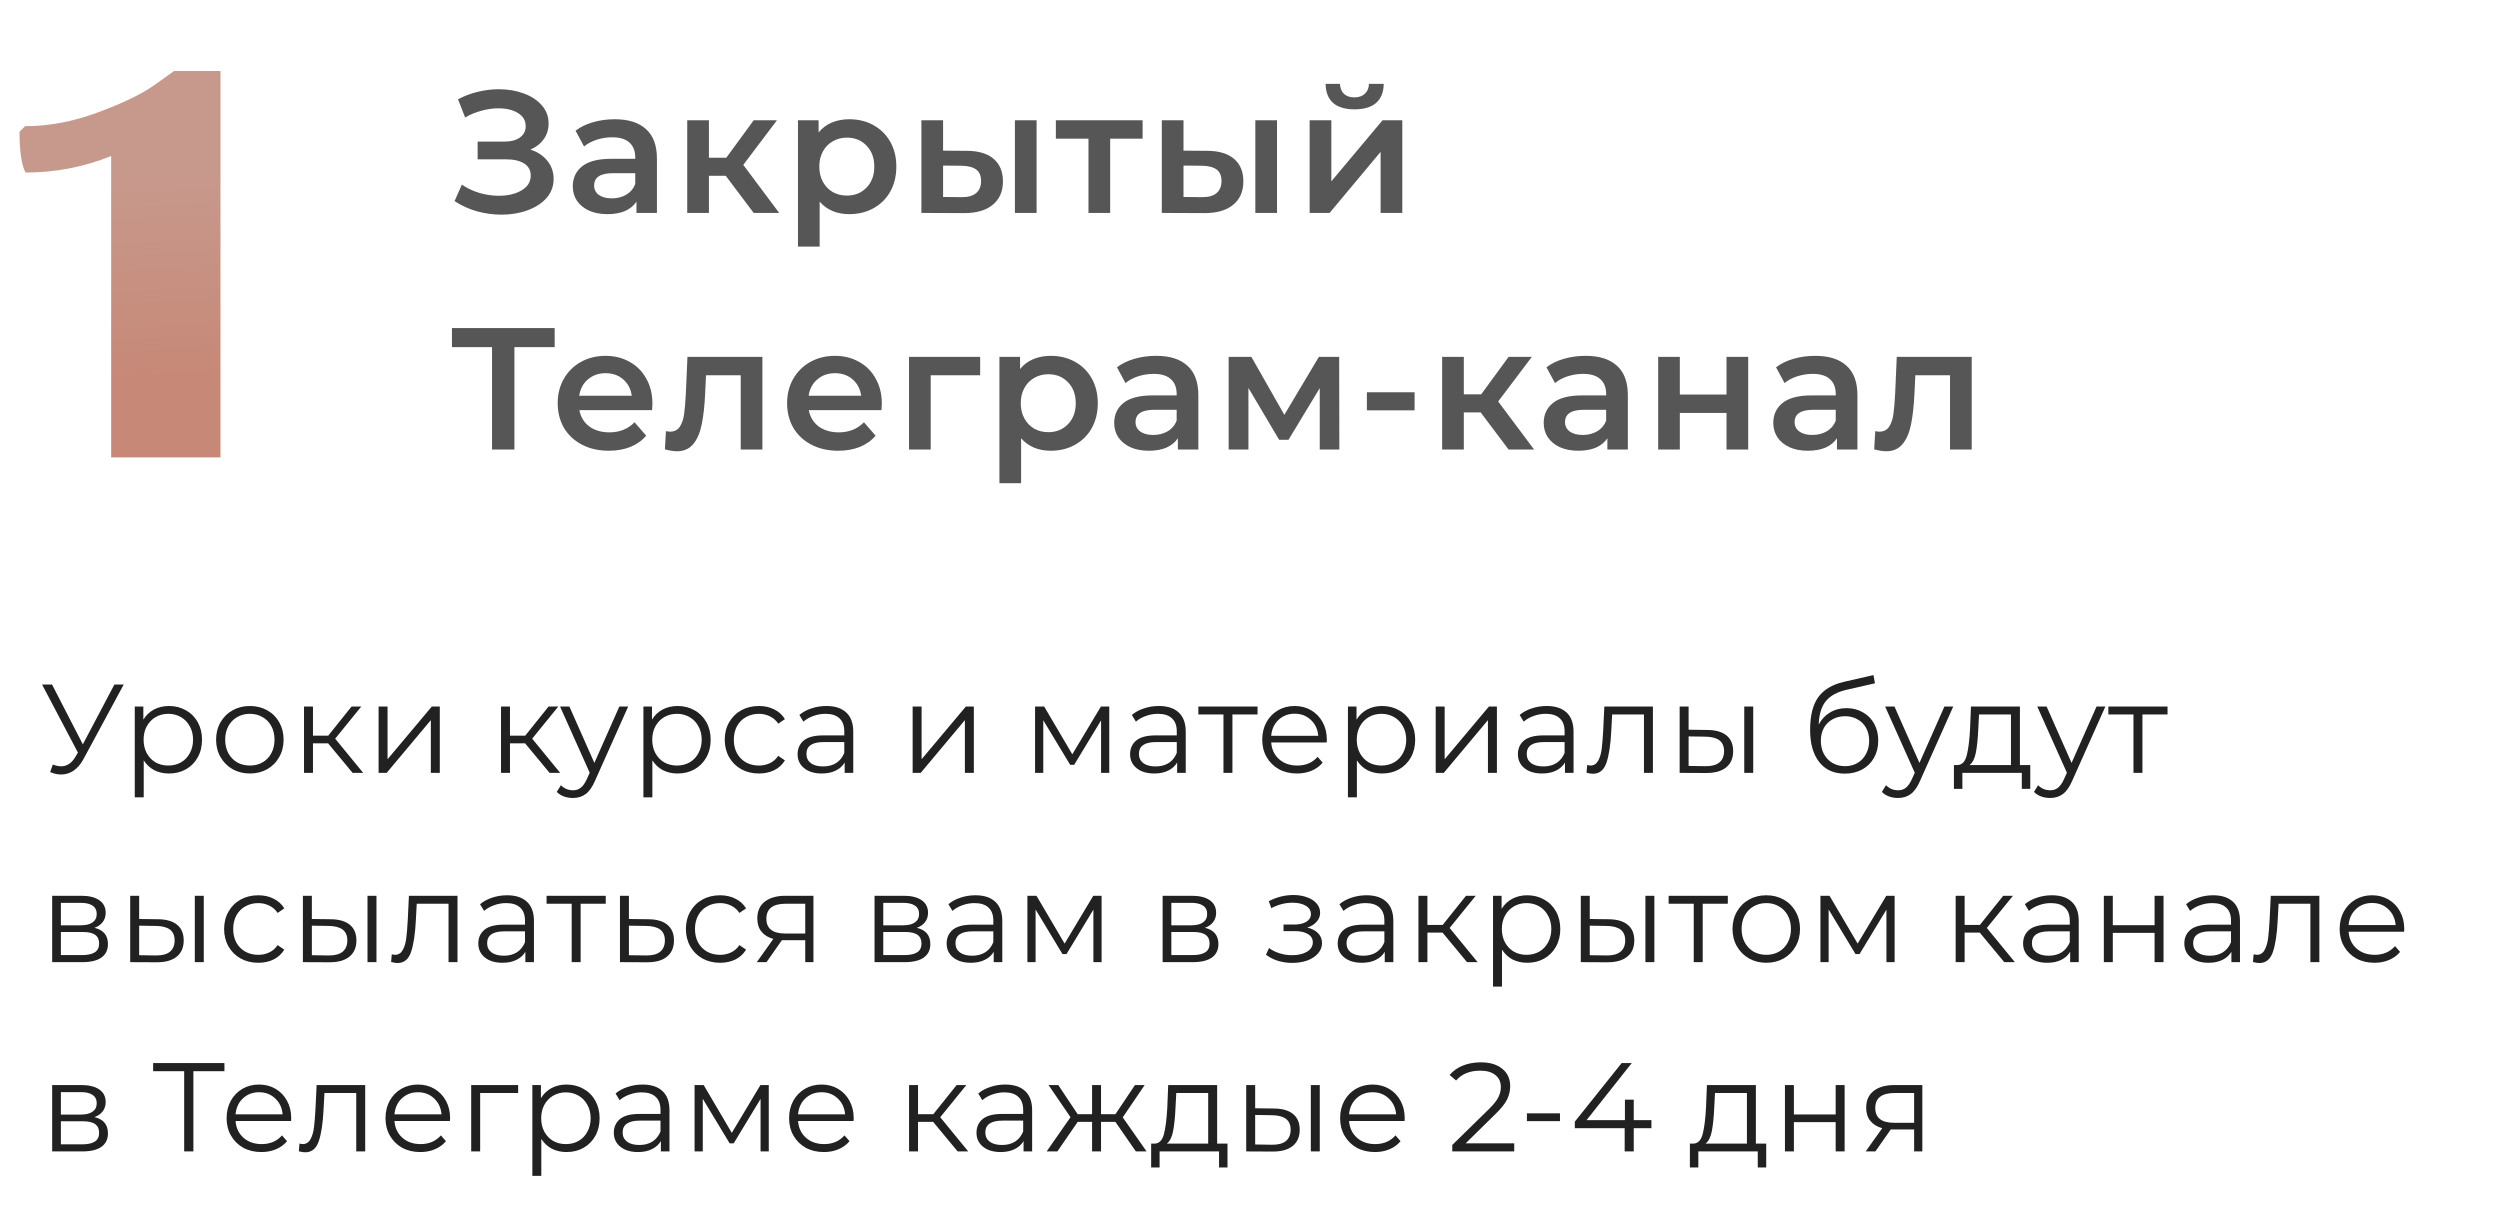 <?xml version="1.0" encoding="UTF-8"?> <svg xmlns="http://www.w3.org/2000/svg" width="317" height="153" viewBox="0 0 317 153" fill="none"> <path d="M14.096 58V19.78C10.643 21.18 7.026 21.88 3.246 21.88C2.733 20.947 2.476 19.22 2.476 16.7L3.176 16C6.209 16 9.289 15.417 12.416 14.25C15.589 13.083 17.993 11.917 19.626 10.75L22.076 9H27.956V58H14.096Z" fill="url(#paint0_linear)"></path> <path d="M15.688 86.8L10.6 96.224C10.237 96.896 9.811 97.397 9.32 97.728C8.84 98.048 8.312 98.208 7.736 98.208C7.309 98.208 6.851 98.107 6.36 97.904L6.696 96.944C7.08 97.093 7.432 97.168 7.752 97.168C8.488 97.168 9.091 96.768 9.56 95.968L9.88 95.424L5.336 86.8H6.6L10.504 94.384L14.504 86.8H15.688ZM21.424 89.52C22.214 89.52 22.928 89.701 23.569 90.064C24.209 90.416 24.71 90.917 25.073 91.568C25.435 92.219 25.616 92.96 25.616 93.792C25.616 94.635 25.435 95.381 25.073 96.032C24.71 96.683 24.209 97.189 23.569 97.552C22.939 97.904 22.224 98.08 21.424 98.08C20.742 98.08 20.123 97.941 19.569 97.664C19.024 97.376 18.576 96.96 18.224 96.416V101.104H17.088V89.584H18.177V91.248C18.518 90.693 18.966 90.267 19.52 89.968C20.086 89.669 20.721 89.52 21.424 89.52ZM21.345 97.072C21.931 97.072 22.465 96.939 22.945 96.672C23.424 96.395 23.798 96.005 24.064 95.504C24.342 95.003 24.48 94.432 24.48 93.792C24.48 93.152 24.342 92.587 24.064 92.096C23.798 91.595 23.424 91.205 22.945 90.928C22.465 90.651 21.931 90.512 21.345 90.512C20.747 90.512 20.209 90.651 19.729 90.928C19.259 91.205 18.886 91.595 18.608 92.096C18.342 92.587 18.209 93.152 18.209 93.792C18.209 94.432 18.342 95.003 18.608 95.504C18.886 96.005 19.259 96.395 19.729 96.672C20.209 96.939 20.747 97.072 21.345 97.072ZM31.689 98.08C30.879 98.08 30.148 97.899 29.497 97.536C28.847 97.163 28.335 96.651 27.961 96C27.588 95.349 27.401 94.613 27.401 93.792C27.401 92.971 27.588 92.235 27.961 91.584C28.335 90.933 28.847 90.427 29.497 90.064C30.148 89.701 30.879 89.52 31.689 89.52C32.5 89.52 33.231 89.701 33.881 90.064C34.532 90.427 35.039 90.933 35.401 91.584C35.775 92.235 35.961 92.971 35.961 93.792C35.961 94.613 35.775 95.349 35.401 96C35.039 96.651 34.532 97.163 33.881 97.536C33.231 97.899 32.5 98.08 31.689 98.08ZM31.689 97.072C32.287 97.072 32.82 96.939 33.289 96.672C33.769 96.395 34.143 96.005 34.409 95.504C34.676 95.003 34.809 94.432 34.809 93.792C34.809 93.152 34.676 92.581 34.409 92.08C34.143 91.579 33.769 91.195 33.289 90.928C32.82 90.651 32.287 90.512 31.689 90.512C31.092 90.512 30.553 90.651 30.073 90.928C29.604 91.195 29.231 91.579 28.953 92.08C28.687 92.581 28.553 93.152 28.553 93.792C28.553 94.432 28.687 95.003 28.953 95.504C29.231 96.005 29.604 96.395 30.073 96.672C30.553 96.939 31.092 97.072 31.689 97.072ZM41.605 94.256H39.685V98H38.549V89.584H39.685V93.28H41.621L44.581 89.584H45.813L42.501 93.664L46.053 98H44.709L41.605 94.256ZM48.006 89.584H49.142V96.272L54.758 89.584H55.766V98H54.63V91.312L49.03 98H48.006V89.584ZM66.585 94.256H64.665V98H63.529V89.584H64.665V93.28H66.601L69.561 89.584H70.793L67.481 93.664L71.033 98H69.689L66.585 94.256ZM79.654 89.584L75.446 99.008C75.104 99.797 74.71 100.357 74.262 100.688C73.814 101.019 73.275 101.184 72.646 101.184C72.24 101.184 71.862 101.12 71.51 100.992C71.158 100.864 70.854 100.672 70.598 100.416L71.126 99.568C71.552 99.995 72.064 100.208 72.662 100.208C73.046 100.208 73.371 100.101 73.638 99.888C73.915 99.675 74.171 99.312 74.406 98.8L74.774 97.984L71.014 89.584H72.198L75.366 96.736L78.534 89.584H79.654ZM85.919 89.52C86.709 89.52 87.424 89.701 88.064 90.064C88.704 90.416 89.205 90.917 89.567 91.568C89.93 92.219 90.112 92.96 90.112 93.792C90.112 94.635 89.93 95.381 89.567 96.032C89.205 96.683 88.704 97.189 88.064 97.552C87.434 97.904 86.719 98.08 85.919 98.08C85.237 98.08 84.618 97.941 84.064 97.664C83.519 97.376 83.072 96.96 82.719 96.416V101.104H81.584V89.584H82.671V91.248C83.013 90.693 83.461 90.267 84.016 89.968C84.581 89.669 85.216 89.52 85.919 89.52ZM85.84 97.072C86.426 97.072 86.96 96.939 87.439 96.672C87.919 96.395 88.293 96.005 88.559 95.504C88.837 95.003 88.975 94.432 88.975 93.792C88.975 93.152 88.837 92.587 88.559 92.096C88.293 91.595 87.919 91.205 87.439 90.928C86.96 90.651 86.426 90.512 85.84 90.512C85.242 90.512 84.704 90.651 84.224 90.928C83.754 91.205 83.381 91.595 83.103 92.096C82.837 92.587 82.704 93.152 82.704 93.792C82.704 94.432 82.837 95.003 83.103 95.504C83.381 96.005 83.754 96.395 84.224 96.672C84.704 96.939 85.242 97.072 85.84 97.072ZM96.232 98.08C95.4 98.08 94.654 97.899 93.992 97.536C93.342 97.173 92.83 96.667 92.456 96.016C92.083 95.355 91.896 94.613 91.896 93.792C91.896 92.971 92.083 92.235 92.456 91.584C92.83 90.933 93.342 90.427 93.992 90.064C94.654 89.701 95.4 89.52 96.232 89.52C96.958 89.52 97.603 89.664 98.168 89.952C98.744 90.229 99.198 90.64 99.528 91.184L98.68 91.76C98.403 91.344 98.051 91.035 97.624 90.832C97.198 90.619 96.734 90.512 96.232 90.512C95.624 90.512 95.075 90.651 94.584 90.928C94.104 91.195 93.726 91.579 93.448 92.08C93.182 92.581 93.048 93.152 93.048 93.792C93.048 94.443 93.182 95.019 93.448 95.52C93.726 96.011 94.104 96.395 94.584 96.672C95.075 96.939 95.624 97.072 96.232 97.072C96.734 97.072 97.198 96.971 97.624 96.768C98.051 96.565 98.403 96.256 98.68 95.84L99.528 96.416C99.198 96.96 98.744 97.376 98.168 97.664C97.592 97.941 96.947 98.08 96.232 98.08ZM104.784 89.52C105.883 89.52 106.725 89.797 107.312 90.352C107.899 90.896 108.192 91.707 108.192 92.784V98H107.104V96.688C106.848 97.125 106.469 97.467 105.968 97.712C105.477 97.957 104.891 98.08 104.208 98.08C103.269 98.08 102.523 97.856 101.968 97.408C101.413 96.96 101.136 96.368 101.136 95.632C101.136 94.917 101.392 94.341 101.904 93.904C102.427 93.467 103.253 93.248 104.384 93.248H107.056V92.736C107.056 92.011 106.853 91.461 106.448 91.088C106.043 90.704 105.451 90.512 104.672 90.512C104.139 90.512 103.627 90.603 103.136 90.784C102.645 90.955 102.224 91.195 101.872 91.504L101.36 90.656C101.787 90.293 102.299 90.016 102.896 89.824C103.493 89.621 104.123 89.52 104.784 89.52ZM104.384 97.184C105.024 97.184 105.573 97.04 106.032 96.752C106.491 96.453 106.832 96.027 107.056 95.472V94.096H104.416C102.976 94.096 102.256 94.597 102.256 95.6C102.256 96.091 102.443 96.48 102.816 96.768C103.189 97.045 103.712 97.184 104.384 97.184ZM115.723 89.584H116.859V96.272L122.475 89.584H123.483V98H122.347V91.312L116.747 98H115.723V89.584ZM140.655 89.584V98H139.615V91.344L136.207 96.976H135.695L132.287 91.328V98H131.247V89.584H132.399L135.967 95.648L139.599 89.584H140.655ZM146.943 89.52C148.042 89.52 148.885 89.797 149.471 90.352C150.058 90.896 150.351 91.707 150.351 92.784V98H149.263V96.688C149.007 97.125 148.629 97.467 148.127 97.712C147.637 97.957 147.05 98.08 146.367 98.08C145.429 98.08 144.682 97.856 144.127 97.408C143.573 96.96 143.295 96.368 143.295 95.632C143.295 94.917 143.551 94.341 144.063 93.904C144.586 93.467 145.413 93.248 146.543 93.248H149.215V92.736C149.215 92.011 149.013 91.461 148.607 91.088C148.202 90.704 147.61 90.512 146.831 90.512C146.298 90.512 145.786 90.603 145.295 90.784C144.805 90.955 144.383 91.195 144.031 91.504L143.519 90.656C143.946 90.293 144.458 90.016 145.055 89.824C145.653 89.621 146.282 89.52 146.943 89.52ZM146.543 97.184C147.183 97.184 147.733 97.04 148.191 96.752C148.65 96.453 148.991 96.027 149.215 95.472V94.096H146.575C145.135 94.096 144.415 94.597 144.415 95.6C144.415 96.091 144.602 96.48 144.975 96.768C145.349 97.045 145.871 97.184 146.543 97.184ZM159.455 90.592H156.271V98H155.135V90.592H151.951V89.584H159.455V90.592ZM168.227 94.144H161.187C161.251 95.019 161.587 95.728 162.195 96.272C162.803 96.805 163.571 97.072 164.499 97.072C165.022 97.072 165.502 96.981 165.939 96.8C166.377 96.608 166.755 96.331 167.075 95.968L167.715 96.704C167.342 97.152 166.873 97.493 166.307 97.728C165.753 97.963 165.139 98.08 164.467 98.08C163.603 98.08 162.835 97.899 162.163 97.536C161.502 97.163 160.985 96.651 160.611 96C160.238 95.349 160.051 94.613 160.051 93.792C160.051 92.971 160.227 92.235 160.579 91.584C160.942 90.933 161.433 90.427 162.051 90.064C162.681 89.701 163.385 89.52 164.163 89.52C164.942 89.52 165.641 89.701 166.259 90.064C166.878 90.427 167.363 90.933 167.715 91.584C168.067 92.224 168.243 92.96 168.243 93.792L168.227 94.144ZM164.163 90.496C163.353 90.496 162.67 90.757 162.115 91.28C161.571 91.792 161.262 92.464 161.187 93.296H167.155C167.081 92.464 166.766 91.792 166.211 91.28C165.667 90.757 164.985 90.496 164.163 90.496ZM175.254 89.52C176.043 89.52 176.758 89.701 177.398 90.064C178.038 90.416 178.539 90.917 178.902 91.568C179.265 92.219 179.446 92.96 179.446 93.792C179.446 94.635 179.265 95.381 178.902 96.032C178.539 96.683 178.038 97.189 177.398 97.552C176.769 97.904 176.054 98.08 175.254 98.08C174.571 98.08 173.953 97.941 173.398 97.664C172.854 97.376 172.406 96.96 172.054 96.416V101.104H170.918V89.584H172.006V91.248C172.347 90.693 172.795 90.267 173.35 89.968C173.915 89.669 174.55 89.52 175.254 89.52ZM175.174 97.072C175.761 97.072 176.294 96.939 176.774 96.672C177.254 96.395 177.627 96.005 177.894 95.504C178.171 95.003 178.31 94.432 178.31 93.792C178.31 93.152 178.171 92.587 177.894 92.096C177.627 91.595 177.254 91.205 176.774 90.928C176.294 90.651 175.761 90.512 175.174 90.512C174.577 90.512 174.038 90.651 173.558 90.928C173.089 91.205 172.715 91.595 172.438 92.096C172.171 92.587 172.038 93.152 172.038 93.792C172.038 94.432 172.171 95.003 172.438 95.504C172.715 96.005 173.089 96.395 173.558 96.672C174.038 96.939 174.577 97.072 175.174 97.072ZM182.047 89.584H183.183V96.272L188.799 89.584H189.807V98H188.671V91.312L183.071 98H182.047V89.584ZM196.118 89.52C197.217 89.52 198.06 89.797 198.646 90.352C199.233 90.896 199.526 91.707 199.526 92.784V98H198.438V96.688C198.182 97.125 197.804 97.467 197.302 97.712C196.812 97.957 196.225 98.08 195.542 98.08C194.604 98.08 193.857 97.856 193.302 97.408C192.748 96.96 192.47 96.368 192.47 95.632C192.47 94.917 192.726 94.341 193.238 93.904C193.761 93.467 194.588 93.248 195.718 93.248H198.39V92.736C198.39 92.011 198.188 91.461 197.782 91.088C197.377 90.704 196.785 90.512 196.006 90.512C195.473 90.512 194.961 90.603 194.47 90.784C193.98 90.955 193.558 91.195 193.206 91.504L192.694 90.656C193.121 90.293 193.633 90.016 194.23 89.824C194.828 89.621 195.457 89.52 196.118 89.52ZM195.718 97.184C196.358 97.184 196.908 97.04 197.366 96.752C197.825 96.453 198.166 96.027 198.39 95.472V94.096H195.75C194.31 94.096 193.59 94.597 193.59 95.6C193.59 96.091 193.777 96.48 194.15 96.768C194.524 97.045 195.046 97.184 195.718 97.184ZM209.59 89.584V98H208.454V90.592H204.422L204.31 92.672C204.225 94.421 204.022 95.765 203.702 96.704C203.382 97.643 202.812 98.112 201.99 98.112C201.766 98.112 201.494 98.069 201.174 97.984L201.254 97.008C201.446 97.051 201.58 97.072 201.654 97.072C202.092 97.072 202.422 96.869 202.646 96.464C202.87 96.059 203.02 95.557 203.094 94.96C203.169 94.363 203.233 93.573 203.286 92.592L203.43 89.584H209.59ZM216.516 92.56C217.572 92.571 218.377 92.805 218.932 93.264C219.486 93.723 219.764 94.384 219.764 95.248C219.764 96.144 219.465 96.832 218.868 97.312C218.27 97.792 217.417 98.027 216.308 98.016L212.98 98V89.584H214.116V92.528L216.516 92.56ZM221.172 89.584H222.308V98H221.172V89.584ZM216.244 97.152C217.022 97.163 217.609 97.008 218.004 96.688C218.409 96.357 218.612 95.877 218.612 95.248C218.612 94.629 218.414 94.171 218.02 93.872C217.625 93.573 217.033 93.419 216.244 93.408L214.116 93.376V97.12L216.244 97.152ZM234.13 89.792C234.908 89.792 235.602 89.968 236.21 90.32C236.828 90.661 237.308 91.147 237.65 91.776C237.991 92.395 238.162 93.104 238.162 93.904C238.162 94.725 237.98 95.456 237.618 96.096C237.266 96.725 236.77 97.216 236.13 97.568C235.49 97.92 234.754 98.096 233.922 98.096C232.524 98.096 231.442 97.605 230.674 96.624C229.906 95.643 229.522 94.288 229.522 92.56C229.522 90.757 229.863 89.376 230.546 88.416C231.239 87.456 232.316 86.805 233.778 86.464L237.554 85.6L237.746 86.64L234.194 87.456C232.988 87.723 232.103 88.197 231.538 88.88C230.972 89.552 230.663 90.549 230.61 91.872C230.951 91.221 231.426 90.715 232.034 90.352C232.642 89.979 233.34 89.792 234.13 89.792ZM233.954 97.152C234.54 97.152 235.063 97.019 235.522 96.752C235.991 96.475 236.354 96.091 236.61 95.6C236.876 95.109 237.01 94.555 237.01 93.936C237.01 93.317 236.882 92.773 236.626 92.304C236.37 91.835 236.007 91.472 235.538 91.216C235.079 90.949 234.551 90.816 233.954 90.816C233.356 90.816 232.823 90.949 232.354 91.216C231.895 91.472 231.532 91.835 231.266 92.304C231.01 92.773 230.882 93.317 230.882 93.936C230.882 94.555 231.01 95.109 231.266 95.6C231.532 96.091 231.9 96.475 232.37 96.752C232.839 97.019 233.367 97.152 233.954 97.152ZM247.674 89.584L243.466 99.008C243.125 99.797 242.73 100.357 242.282 100.688C241.834 101.019 241.296 101.184 240.666 101.184C240.261 101.184 239.882 101.12 239.53 100.992C239.178 100.864 238.874 100.672 238.618 100.416L239.146 99.568C239.573 99.995 240.085 100.208 240.682 100.208C241.066 100.208 241.392 100.101 241.658 99.888C241.936 99.675 242.192 99.312 242.426 98.8L242.794 97.984L239.034 89.584H240.218L243.386 96.736L246.554 89.584H247.674ZM257.437 97.008V100.032H256.365V98H248.829V100.032H247.757V97.008H248.237C248.802 96.976 249.186 96.56 249.389 95.76C249.592 94.96 249.73 93.84 249.805 92.4L249.917 89.584H256.125V97.008H257.437ZM250.845 92.464C250.792 93.659 250.69 94.645 250.541 95.424C250.392 96.192 250.125 96.72 249.741 97.008H254.989V90.592H250.941L250.845 92.464ZM266.963 89.584L262.755 99.008C262.414 99.797 262.019 100.357 261.571 100.688C261.123 101.019 260.584 101.184 259.955 101.184C259.55 101.184 259.171 101.12 258.819 100.992C258.467 100.864 258.163 100.672 257.907 100.416L258.435 99.568C258.862 99.995 259.374 100.208 259.971 100.208C260.355 100.208 260.68 100.101 260.947 99.888C261.224 99.675 261.48 99.312 261.715 98.8L262.083 97.984L258.323 89.584H259.507L262.675 96.736L265.843 89.584H266.963ZM274.844 90.592H271.66V98H270.524V90.592H267.34V89.584H274.844V90.592ZM11.976 117.648C13.117 117.915 13.688 118.603 13.688 119.712C13.688 120.448 13.416 121.013 12.872 121.408C12.328 121.803 11.517 122 10.44 122H6.616V113.584H10.328C11.288 113.584 12.04 113.771 12.584 114.144C13.128 114.517 13.4 115.051 13.4 115.744C13.4 116.203 13.272 116.597 13.016 116.928C12.771 117.248 12.424 117.488 11.976 117.648ZM7.72 117.328H10.248C10.899 117.328 11.395 117.205 11.736 116.96C12.088 116.715 12.264 116.357 12.264 115.888C12.264 115.419 12.088 115.067 11.736 114.832C11.395 114.597 10.899 114.48 10.248 114.48H7.72V117.328ZM10.392 121.104C11.117 121.104 11.661 120.987 12.024 120.752C12.387 120.517 12.568 120.149 12.568 119.648C12.568 119.147 12.403 118.779 12.072 118.544C11.741 118.299 11.219 118.176 10.504 118.176H7.72V121.104H10.392ZM20.046 116.56C21.102 116.571 21.908 116.805 22.462 117.264C23.017 117.723 23.294 118.384 23.294 119.248C23.294 120.144 22.996 120.832 22.398 121.312C21.801 121.792 20.948 122.027 19.838 122.016L16.51 122V113.584H17.646V116.528L20.046 116.56ZM24.702 113.584H25.838V122H24.702V113.584ZM19.774 121.152C20.553 121.163 21.14 121.008 21.534 120.688C21.94 120.357 22.142 119.877 22.142 119.248C22.142 118.629 21.945 118.171 21.55 117.872C21.156 117.573 20.564 117.419 19.774 117.408L17.646 117.376V121.12L19.774 121.152ZM32.753 122.08C31.921 122.08 31.174 121.899 30.513 121.536C29.862 121.173 29.35 120.667 28.977 120.016C28.604 119.355 28.417 118.613 28.417 117.792C28.417 116.971 28.604 116.235 28.977 115.584C29.35 114.933 29.862 114.427 30.513 114.064C31.174 113.701 31.921 113.52 32.753 113.52C33.478 113.52 34.123 113.664 34.689 113.952C35.265 114.229 35.718 114.64 36.049 115.184L35.201 115.76C34.923 115.344 34.572 115.035 34.145 114.832C33.718 114.619 33.254 114.512 32.753 114.512C32.145 114.512 31.596 114.651 31.105 114.928C30.625 115.195 30.246 115.579 29.969 116.08C29.702 116.581 29.569 117.152 29.569 117.792C29.569 118.443 29.702 119.019 29.969 119.52C30.246 120.011 30.625 120.395 31.105 120.672C31.596 120.939 32.145 121.072 32.753 121.072C33.254 121.072 33.718 120.971 34.145 120.768C34.572 120.565 34.923 120.256 35.201 119.84L36.049 120.416C35.718 120.96 35.265 121.376 34.689 121.664C34.113 121.941 33.468 122.08 32.753 122.08ZM41.944 116.56C43.001 116.571 43.806 116.805 44.361 117.264C44.915 117.723 45.193 118.384 45.193 119.248C45.193 120.144 44.894 120.832 44.297 121.312C43.699 121.792 42.846 122.027 41.736 122.016L38.408 122V113.584H39.544V116.528L41.944 116.56ZM46.6 113.584H47.736V122H46.6V113.584ZM41.672 121.152C42.451 121.163 43.038 121.008 43.432 120.688C43.838 120.357 44.041 119.877 44.041 119.248C44.041 118.629 43.843 118.171 43.449 117.872C43.054 117.573 42.462 117.419 41.672 117.408L39.544 117.376V121.12L41.672 121.152ZM58.011 113.584V122H56.875V114.592H52.843L52.731 116.672C52.646 118.421 52.443 119.765 52.123 120.704C51.803 121.643 51.232 122.112 50.411 122.112C50.187 122.112 49.915 122.069 49.595 121.984L49.675 121.008C49.867 121.051 50 121.072 50.075 121.072C50.512 121.072 50.843 120.869 51.067 120.464C51.291 120.059 51.44 119.557 51.515 118.96C51.59 118.363 51.654 117.573 51.707 116.592L51.851 113.584H58.011ZM64.296 113.52C65.395 113.52 66.238 113.797 66.824 114.352C67.411 114.896 67.704 115.707 67.704 116.784V122H66.616V120.688C66.36 121.125 65.982 121.467 65.48 121.712C64.99 121.957 64.403 122.08 63.72 122.08C62.782 122.08 62.035 121.856 61.48 121.408C60.926 120.96 60.648 120.368 60.648 119.632C60.648 118.917 60.904 118.341 61.416 117.904C61.939 117.467 62.766 117.248 63.896 117.248H66.568V116.736C66.568 116.011 66.366 115.461 65.96 115.088C65.555 114.704 64.963 114.512 64.184 114.512C63.651 114.512 63.139 114.603 62.648 114.784C62.158 114.955 61.736 115.195 61.384 115.504L60.872 114.656C61.299 114.293 61.811 114.016 62.408 113.824C63.006 113.621 63.635 113.52 64.296 113.52ZM63.896 121.184C64.536 121.184 65.086 121.04 65.544 120.752C66.003 120.453 66.344 120.027 66.568 119.472V118.096H63.928C62.488 118.096 61.768 118.597 61.768 119.6C61.768 120.091 61.955 120.48 62.328 120.768C62.702 121.045 63.224 121.184 63.896 121.184ZM76.808 114.592H73.624V122H72.489V114.592H69.305V113.584H76.808V114.592ZM82.227 116.56C83.283 116.571 84.083 116.805 84.627 117.264C85.182 117.723 85.459 118.384 85.459 119.248C85.459 120.144 85.16 120.832 84.563 121.312C83.976 121.792 83.123 122.027 82.003 122.016L78.611 122V113.584H79.747V116.528L82.227 116.56ZM81.939 121.152C82.718 121.163 83.304 121.008 83.699 120.688C84.104 120.357 84.307 119.877 84.307 119.248C84.307 118.629 84.11 118.171 83.715 117.872C83.32 117.573 82.728 117.419 81.939 117.408L79.747 117.376V121.12L81.939 121.152ZM91.307 122.08C90.475 122.08 89.728 121.899 89.067 121.536C88.416 121.173 87.904 120.667 87.531 120.016C87.157 119.355 86.971 118.613 86.971 117.792C86.971 116.971 87.157 116.235 87.531 115.584C87.904 114.933 88.416 114.427 89.067 114.064C89.728 113.701 90.475 113.52 91.307 113.52C92.032 113.52 92.677 113.664 93.243 113.952C93.819 114.229 94.272 114.64 94.603 115.184L93.755 115.76C93.477 115.344 93.125 115.035 92.699 114.832C92.272 114.619 91.808 114.512 91.307 114.512C90.699 114.512 90.149 114.651 89.659 114.928C89.179 115.195 88.8 115.579 88.523 116.08C88.256 116.581 88.123 117.152 88.123 117.792C88.123 118.443 88.256 119.019 88.523 119.52C88.8 120.011 89.179 120.395 89.659 120.672C90.149 120.939 90.699 121.072 91.307 121.072C91.808 121.072 92.272 120.971 92.699 120.768C93.125 120.565 93.477 120.256 93.755 119.84L94.603 120.416C94.272 120.96 93.819 121.376 93.243 121.664C92.667 121.941 92.021 122.08 91.307 122.08ZM103.145 113.584V122H102.105V119.216H99.465H99.145L97.193 122H95.961L98.057 119.056C97.406 118.875 96.905 118.565 96.553 118.128C96.201 117.691 96.025 117.136 96.025 116.464C96.025 115.525 96.345 114.811 96.985 114.32C97.625 113.829 98.5 113.584 99.609 113.584H103.145ZM97.177 116.496C97.177 117.744 97.972 118.368 99.561 118.368H102.105V114.592H99.641C97.998 114.592 97.177 115.227 97.177 116.496ZM116.252 117.648C117.393 117.915 117.964 118.603 117.964 119.712C117.964 120.448 117.692 121.013 117.148 121.408C116.604 121.803 115.793 122 114.716 122H110.892V113.584H114.604C115.564 113.584 116.316 113.771 116.86 114.144C117.404 114.517 117.676 115.051 117.676 115.744C117.676 116.203 117.548 116.597 117.292 116.928C117.046 117.248 116.7 117.488 116.252 117.648ZM111.996 117.328H114.524C115.174 117.328 115.67 117.205 116.012 116.96C116.364 116.715 116.54 116.357 116.54 115.888C116.54 115.419 116.364 115.067 116.012 114.832C115.67 114.597 115.174 114.48 114.524 114.48H111.996V117.328ZM114.668 121.104C115.393 121.104 115.937 120.987 116.3 120.752C116.662 120.517 116.844 120.149 116.844 119.648C116.844 119.147 116.678 118.779 116.348 118.544C116.017 118.299 115.494 118.176 114.78 118.176H111.996V121.104H114.668ZM123.682 113.52C124.781 113.52 125.623 113.797 126.21 114.352C126.797 114.896 127.09 115.707 127.09 116.784V122H126.002V120.688C125.746 121.125 125.367 121.467 124.866 121.712C124.375 121.957 123.789 122.08 123.106 122.08C122.167 122.08 121.421 121.856 120.866 121.408C120.311 120.96 120.034 120.368 120.034 119.632C120.034 118.917 120.29 118.341 120.802 117.904C121.325 117.467 122.151 117.248 123.282 117.248H125.954V116.736C125.954 116.011 125.751 115.461 125.346 115.088C124.941 114.704 124.349 114.512 123.57 114.512C123.037 114.512 122.525 114.603 122.034 114.784C121.543 114.955 121.122 115.195 120.77 115.504L120.258 114.656C120.685 114.293 121.197 114.016 121.794 113.824C122.391 113.621 123.021 113.52 123.682 113.52ZM123.282 121.184C123.922 121.184 124.471 121.04 124.93 120.752C125.389 120.453 125.73 120.027 125.954 119.472V118.096H123.314C121.874 118.096 121.154 118.597 121.154 119.6C121.154 120.091 121.341 120.48 121.714 120.768C122.087 121.045 122.61 121.184 123.282 121.184ZM139.682 113.584V122H138.642V115.344L135.234 120.976H134.722L131.314 115.328V122H130.274V113.584H131.426L134.994 119.648L138.626 113.584H139.682ZM152.782 117.648C153.924 117.915 154.494 118.603 154.494 119.712C154.494 120.448 154.222 121.013 153.678 121.408C153.134 121.803 152.324 122 151.246 122H147.422V113.584H151.134C152.094 113.584 152.846 113.771 153.39 114.144C153.934 114.517 154.206 115.051 154.206 115.744C154.206 116.203 154.078 116.597 153.822 116.928C153.577 117.248 153.23 117.488 152.782 117.648ZM148.526 117.328H151.054C151.705 117.328 152.201 117.205 152.542 116.96C152.894 116.715 153.07 116.357 153.07 115.888C153.07 115.419 152.894 115.067 152.542 114.832C152.201 114.597 151.705 114.48 151.054 114.48H148.526V117.328ZM151.198 121.104C151.924 121.104 152.468 120.987 152.83 120.752C153.193 120.517 153.374 120.149 153.374 119.648C153.374 119.147 153.209 118.779 152.878 118.544C152.548 118.299 152.025 118.176 151.31 118.176H148.526V121.104H151.198ZM165.76 117.616C166.357 117.755 166.816 117.995 167.136 118.336C167.467 118.677 167.632 119.093 167.632 119.584C167.632 120.075 167.461 120.512 167.12 120.896C166.789 121.28 166.336 121.579 165.76 121.792C165.184 121.995 164.549 122.096 163.856 122.096C163.248 122.096 162.651 122.011 162.064 121.84C161.477 121.659 160.965 121.397 160.528 121.056L160.912 120.208C161.296 120.496 161.744 120.72 162.256 120.88C162.768 121.04 163.285 121.12 163.808 121.12C164.587 121.12 165.221 120.976 165.712 120.688C166.213 120.389 166.464 119.989 166.464 119.488C166.464 119.04 166.261 118.693 165.856 118.448C165.451 118.192 164.896 118.064 164.192 118.064H162.752V117.232H164.128C164.757 117.232 165.264 117.115 165.648 116.88C166.032 116.635 166.224 116.309 166.224 115.904C166.224 115.456 166.005 115.104 165.568 114.848C165.141 114.592 164.581 114.464 163.888 114.464C162.981 114.464 162.085 114.693 161.2 115.152L160.88 114.272C161.883 113.749 162.923 113.488 164 113.488C164.64 113.488 165.216 113.584 165.728 113.776C166.251 113.957 166.656 114.219 166.944 114.56C167.243 114.901 167.392 115.296 167.392 115.744C167.392 116.171 167.243 116.549 166.944 116.88C166.656 117.211 166.261 117.456 165.76 117.616ZM173.267 113.52C174.366 113.52 175.208 113.797 175.795 114.352C176.382 114.896 176.675 115.707 176.675 116.784V122H175.587V120.688C175.331 121.125 174.952 121.467 174.451 121.712C173.96 121.957 173.374 122.08 172.691 122.08C171.752 122.08 171.006 121.856 170.451 121.408C169.896 120.96 169.619 120.368 169.619 119.632C169.619 118.917 169.875 118.341 170.387 117.904C170.91 117.467 171.736 117.248 172.867 117.248H175.539V116.736C175.539 116.011 175.336 115.461 174.931 115.088C174.526 114.704 173.934 114.512 173.155 114.512C172.622 114.512 172.11 114.603 171.619 114.784C171.128 114.955 170.707 115.195 170.355 115.504L169.843 114.656C170.27 114.293 170.782 114.016 171.379 113.824C171.976 113.621 172.606 113.52 173.267 113.52ZM172.867 121.184C173.507 121.184 174.056 121.04 174.515 120.752C174.974 120.453 175.315 120.027 175.539 119.472V118.096H172.899C171.459 118.096 170.739 118.597 170.739 119.6C170.739 120.091 170.926 120.48 171.299 120.768C171.672 121.045 172.195 121.184 172.867 121.184ZM182.915 118.256H180.995V122H179.859V113.584H180.995V117.28H182.931L185.891 113.584H187.123L183.811 117.664L187.363 122H186.019L182.915 118.256ZM193.652 113.52C194.441 113.52 195.156 113.701 195.796 114.064C196.436 114.416 196.937 114.917 197.3 115.568C197.663 116.219 197.844 116.96 197.844 117.792C197.844 118.635 197.663 119.381 197.3 120.032C196.937 120.683 196.436 121.189 195.796 121.552C195.167 121.904 194.452 122.08 193.652 122.08C192.969 122.08 192.351 121.941 191.796 121.664C191.252 121.376 190.804 120.96 190.452 120.416V125.104H189.316V113.584H190.404V115.248C190.745 114.693 191.193 114.267 191.748 113.968C192.313 113.669 192.948 113.52 193.652 113.52ZM193.572 121.072C194.159 121.072 194.692 120.939 195.172 120.672C195.652 120.395 196.025 120.005 196.292 119.504C196.569 119.003 196.708 118.432 196.708 117.792C196.708 117.152 196.569 116.587 196.292 116.096C196.025 115.595 195.652 115.205 195.172 114.928C194.692 114.651 194.159 114.512 193.572 114.512C192.975 114.512 192.436 114.651 191.956 114.928C191.487 115.205 191.113 115.595 190.836 116.096C190.569 116.587 190.436 117.152 190.436 117.792C190.436 118.432 190.569 119.003 190.836 119.504C191.113 120.005 191.487 120.395 191.956 120.672C192.436 120.939 192.975 121.072 193.572 121.072ZM203.981 116.56C205.037 116.571 205.842 116.805 206.397 117.264C206.951 117.723 207.229 118.384 207.229 119.248C207.229 120.144 206.93 120.832 206.333 121.312C205.735 121.792 204.882 122.027 203.773 122.016L200.445 122V113.584H201.581V116.528L203.981 116.56ZM208.637 113.584H209.773V122H208.637V113.584ZM203.709 121.152C204.487 121.163 205.074 121.008 205.469 120.688C205.874 120.357 206.077 119.877 206.077 119.248C206.077 118.629 205.879 118.171 205.485 117.872C205.09 117.573 204.498 117.419 203.709 117.408L201.581 117.376V121.12L203.709 121.152ZM219.087 114.592H215.903V122H214.767V114.592H211.583V113.584H219.087V114.592ZM223.971 122.08C223.16 122.08 222.43 121.899 221.779 121.536C221.128 121.163 220.616 120.651 220.243 120C219.87 119.349 219.683 118.613 219.683 117.792C219.683 116.971 219.87 116.235 220.243 115.584C220.616 114.933 221.128 114.427 221.779 114.064C222.43 113.701 223.16 113.52 223.971 113.52C224.782 113.52 225.512 113.701 226.163 114.064C226.814 114.427 227.32 114.933 227.683 115.584C228.056 116.235 228.243 116.971 228.243 117.792C228.243 118.613 228.056 119.349 227.683 120C227.32 120.651 226.814 121.163 226.163 121.536C225.512 121.899 224.782 122.08 223.971 122.08ZM223.971 121.072C224.568 121.072 225.102 120.939 225.571 120.672C226.051 120.395 226.424 120.005 226.691 119.504C226.958 119.003 227.091 118.432 227.091 117.792C227.091 117.152 226.958 116.581 226.691 116.08C226.424 115.579 226.051 115.195 225.571 114.928C225.102 114.651 224.568 114.512 223.971 114.512C223.374 114.512 222.835 114.651 222.355 114.928C221.886 115.195 221.512 115.579 221.235 116.08C220.968 116.581 220.835 117.152 220.835 117.792C220.835 118.432 220.968 119.003 221.235 119.504C221.512 120.005 221.886 120.395 222.355 120.672C222.835 120.939 223.374 121.072 223.971 121.072ZM240.239 113.584V122H239.199V115.344L235.791 120.976H235.279L231.871 115.328V122H230.831V113.584H231.983L235.551 119.648L239.183 113.584H240.239ZM251.035 118.256H249.115V122H247.979V113.584H249.115V117.28H251.051L254.011 113.584H255.243L251.931 117.664L255.483 122H254.139L251.035 118.256ZM260.176 113.52C261.274 113.52 262.117 113.797 262.704 114.352C263.29 114.896 263.584 115.707 263.584 116.784V122H262.496V120.688C262.24 121.125 261.861 121.467 261.36 121.712C260.869 121.957 260.282 122.08 259.6 122.08C258.661 122.08 257.914 121.856 257.36 121.408C256.805 120.96 256.528 120.368 256.528 119.632C256.528 118.917 256.784 118.341 257.296 117.904C257.818 117.467 258.645 117.248 259.776 117.248H262.448V116.736C262.448 116.011 262.245 115.461 261.84 115.088C261.434 114.704 260.842 114.512 260.064 114.512C259.53 114.512 259.018 114.603 258.528 114.784C258.037 114.955 257.616 115.195 257.264 115.504L256.752 114.656C257.178 114.293 257.69 114.016 258.288 113.824C258.885 113.621 259.514 113.52 260.176 113.52ZM259.776 121.184C260.416 121.184 260.965 121.04 261.424 120.752C261.882 120.453 262.224 120.027 262.448 119.472V118.096H259.808C258.368 118.096 257.648 118.597 257.648 119.6C257.648 120.091 257.834 120.48 258.208 120.768C258.581 121.045 259.104 121.184 259.776 121.184ZM266.768 113.584H267.904V117.312H273.2V113.584H274.336V122H273.2V118.288H267.904V122H266.768V113.584ZM280.621 113.52C281.719 113.52 282.562 113.797 283.149 114.352C283.735 114.896 284.029 115.707 284.029 116.784V122H282.941V120.688C282.685 121.125 282.306 121.467 281.805 121.712C281.314 121.957 280.727 122.08 280.045 122.08C279.106 122.08 278.359 121.856 277.805 121.408C277.25 120.96 276.973 120.368 276.973 119.632C276.973 118.917 277.229 118.341 277.741 117.904C278.263 117.467 279.09 117.248 280.221 117.248H282.893V116.736C282.893 116.011 282.69 115.461 282.285 115.088C281.879 114.704 281.287 114.512 280.509 114.512C279.975 114.512 279.463 114.603 278.973 114.784C278.482 114.955 278.061 115.195 277.709 115.504L277.197 114.656C277.623 114.293 278.135 114.016 278.733 113.824C279.33 113.621 279.959 113.52 280.621 113.52ZM280.221 121.184C280.861 121.184 281.41 121.04 281.869 120.752C282.327 120.453 282.669 120.027 282.893 119.472V118.096H280.253C278.813 118.096 278.093 118.597 278.093 119.6C278.093 120.091 278.279 120.48 278.653 120.768C279.026 121.045 279.549 121.184 280.221 121.184ZM294.093 113.584V122H292.957V114.592H288.925L288.813 116.672C288.728 118.421 288.525 119.765 288.205 120.704C287.885 121.643 287.314 122.112 286.493 122.112C286.269 122.112 285.997 122.069 285.677 121.984L285.757 121.008C285.949 121.051 286.082 121.072 286.157 121.072C286.594 121.072 286.925 120.869 287.149 120.464C287.373 120.059 287.522 119.557 287.597 118.96C287.672 118.363 287.736 117.573 287.789 116.592L287.933 113.584H294.093ZM304.842 118.144H297.802C297.866 119.019 298.202 119.728 298.81 120.272C299.418 120.805 300.186 121.072 301.114 121.072C301.637 121.072 302.117 120.981 302.554 120.8C302.992 120.608 303.37 120.331 303.69 119.968L304.33 120.704C303.957 121.152 303.488 121.493 302.922 121.728C302.368 121.963 301.754 122.08 301.082 122.08C300.218 122.08 299.45 121.899 298.778 121.536C298.117 121.163 297.6 120.651 297.226 120C296.853 119.349 296.666 118.613 296.666 117.792C296.666 116.971 296.842 116.235 297.194 115.584C297.557 114.933 298.048 114.427 298.666 114.064C299.296 113.701 300 113.52 300.778 113.52C301.557 113.52 302.256 113.701 302.874 114.064C303.493 114.427 303.978 114.933 304.33 115.584C304.682 116.224 304.858 116.96 304.858 117.792L304.842 118.144ZM300.778 114.496C299.968 114.496 299.285 114.757 298.73 115.28C298.186 115.792 297.877 116.464 297.802 117.296H303.77C303.696 116.464 303.381 115.792 302.826 115.28C302.282 114.757 301.6 114.496 300.778 114.496ZM11.976 141.648C13.117 141.915 13.688 142.603 13.688 143.712C13.688 144.448 13.416 145.013 12.872 145.408C12.328 145.803 11.517 146 10.44 146H6.616V137.584H10.328C11.288 137.584 12.04 137.771 12.584 138.144C13.128 138.517 13.4 139.051 13.4 139.744C13.4 140.203 13.272 140.597 13.016 140.928C12.771 141.248 12.424 141.488 11.976 141.648ZM7.72 141.328H10.248C10.899 141.328 11.395 141.205 11.736 140.96C12.088 140.715 12.264 140.357 12.264 139.888C12.264 139.419 12.088 139.067 11.736 138.832C11.395 138.597 10.899 138.48 10.248 138.48H7.72V141.328ZM10.392 145.104C11.117 145.104 11.661 144.987 12.024 144.752C12.387 144.517 12.568 144.149 12.568 143.648C12.568 143.147 12.403 142.779 12.072 142.544C11.741 142.299 11.219 142.176 10.504 142.176H7.72V145.104H10.392ZM28.458 135.824H24.522V146H23.354V135.824H19.418V134.8H28.458V135.824ZM36.909 142.144H29.869C29.933 143.019 30.269 143.728 30.877 144.272C31.485 144.805 32.253 145.072 33.181 145.072C33.704 145.072 34.184 144.981 34.621 144.8C35.059 144.608 35.437 144.331 35.757 143.968L36.397 144.704C36.024 145.152 35.554 145.493 34.989 145.728C34.434 145.963 33.821 146.08 33.149 146.08C32.285 146.08 31.517 145.899 30.845 145.536C30.184 145.163 29.666 144.651 29.293 144C28.92 143.349 28.733 142.613 28.733 141.792C28.733 140.971 28.909 140.235 29.261 139.584C29.624 138.933 30.114 138.427 30.733 138.064C31.363 137.701 32.066 137.52 32.845 137.52C33.624 137.52 34.322 137.701 34.941 138.064C35.56 138.427 36.045 138.933 36.397 139.584C36.749 140.224 36.925 140.96 36.925 141.792L36.909 142.144ZM32.845 138.496C32.035 138.496 31.352 138.757 30.797 139.28C30.253 139.792 29.944 140.464 29.869 141.296H35.837C35.763 140.464 35.448 139.792 34.893 139.28C34.349 138.757 33.666 138.496 32.845 138.496ZM46.308 137.584V146H45.172V138.592H41.14L41.028 140.672C40.943 142.421 40.74 143.765 40.42 144.704C40.1 145.643 39.529 146.112 38.708 146.112C38.484 146.112 38.212 146.069 37.892 145.984L37.972 145.008C38.164 145.051 38.297 145.072 38.372 145.072C38.809 145.072 39.14 144.869 39.364 144.464C39.588 144.059 39.737 143.557 39.812 142.96C39.886 142.363 39.95 141.573 40.004 140.592L40.148 137.584H46.308ZM57.057 142.144H50.017C50.081 143.019 50.417 143.728 51.025 144.272C51.633 144.805 52.401 145.072 53.329 145.072C53.852 145.072 54.332 144.981 54.769 144.8C55.207 144.608 55.585 144.331 55.905 143.968L56.545 144.704C56.172 145.152 55.703 145.493 55.137 145.728C54.583 145.963 53.969 146.08 53.297 146.08C52.433 146.08 51.665 145.899 50.993 145.536C50.332 145.163 49.815 144.651 49.441 144C49.068 143.349 48.881 142.613 48.881 141.792C48.881 140.971 49.057 140.235 49.409 139.584C49.772 138.933 50.263 138.427 50.881 138.064C51.511 137.701 52.215 137.52 52.993 137.52C53.772 137.52 54.471 137.701 55.089 138.064C55.708 138.427 56.193 138.933 56.545 139.584C56.897 140.224 57.073 140.96 57.073 141.792L57.057 142.144ZM52.993 138.496C52.183 138.496 51.5 138.757 50.945 139.28C50.401 139.792 50.092 140.464 50.017 141.296H55.985C55.911 140.464 55.596 139.792 55.041 139.28C54.497 138.757 53.815 138.496 52.993 138.496ZM65.7 138.592H60.884V146H59.748V137.584H65.7V138.592ZM71.838 137.52C72.627 137.52 73.342 137.701 73.982 138.064C74.622 138.416 75.123 138.917 75.486 139.568C75.848 140.219 76.03 140.96 76.03 141.792C76.03 142.635 75.848 143.381 75.486 144.032C75.123 144.683 74.622 145.189 73.982 145.552C73.352 145.904 72.638 146.08 71.838 146.08C71.155 146.08 70.536 145.941 69.982 145.664C69.438 145.376 68.99 144.96 68.638 144.416V149.104H67.502V137.584H68.59V139.248C68.931 138.693 69.379 138.267 69.934 137.968C70.499 137.669 71.134 137.52 71.838 137.52ZM71.758 145.072C72.344 145.072 72.878 144.939 73.358 144.672C73.838 144.395 74.211 144.005 74.478 143.504C74.755 143.003 74.894 142.432 74.894 141.792C74.894 141.152 74.755 140.587 74.478 140.096C74.211 139.595 73.838 139.205 73.358 138.928C72.878 138.651 72.344 138.512 71.758 138.512C71.16 138.512 70.622 138.651 70.142 138.928C69.672 139.205 69.299 139.595 69.022 140.096C68.755 140.587 68.622 141.152 68.622 141.792C68.622 142.432 68.755 143.003 69.022 143.504C69.299 144.005 69.672 144.395 70.142 144.672C70.622 144.939 71.16 145.072 71.758 145.072ZM81.48 137.52C82.578 137.52 83.421 137.797 84.007 138.352C84.594 138.896 84.888 139.707 84.888 140.784V146H83.799V144.688C83.543 145.125 83.165 145.467 82.663 145.712C82.173 145.957 81.586 146.08 80.903 146.08C79.965 146.08 79.218 145.856 78.663 145.408C78.109 144.96 77.832 144.368 77.832 143.632C77.832 142.917 78.088 142.341 78.6 141.904C79.122 141.467 79.949 141.248 81.079 141.248H83.751V140.736C83.751 140.011 83.549 139.461 83.144 139.088C82.738 138.704 82.146 138.512 81.368 138.512C80.834 138.512 80.322 138.603 79.832 138.784C79.341 138.955 78.919 139.195 78.567 139.504L78.055 138.656C78.482 138.293 78.994 138.016 79.591 137.824C80.189 137.621 80.818 137.52 81.48 137.52ZM81.079 145.184C81.719 145.184 82.269 145.04 82.728 144.752C83.186 144.453 83.528 144.027 83.751 143.472V142.096H81.112C79.671 142.096 78.951 142.597 78.951 143.6C78.951 144.091 79.138 144.48 79.511 144.768C79.885 145.045 80.407 145.184 81.079 145.184ZM97.48 137.584V146H96.44V139.344L93.032 144.976H92.52L89.112 139.328V146H88.072V137.584H89.224L92.792 143.648L96.424 137.584H97.48ZM108.232 142.144H101.192C101.256 143.019 101.592 143.728 102.2 144.272C102.808 144.805 103.576 145.072 104.504 145.072C105.027 145.072 105.507 144.981 105.944 144.8C106.382 144.608 106.76 144.331 107.08 143.968L107.72 144.704C107.347 145.152 106.878 145.493 106.312 145.728C105.758 145.963 105.144 146.08 104.472 146.08C103.608 146.08 102.84 145.899 102.168 145.536C101.507 145.163 100.99 144.651 100.616 144C100.243 143.349 100.056 142.613 100.056 141.792C100.056 140.971 100.232 140.235 100.584 139.584C100.947 138.933 101.438 138.427 102.056 138.064C102.686 137.701 103.39 137.52 104.168 137.52C104.947 137.52 105.646 137.701 106.264 138.064C106.883 138.427 107.368 138.933 107.72 139.584C108.072 140.224 108.248 140.96 108.248 141.792L108.232 142.144ZM104.168 138.496C103.358 138.496 102.675 138.757 102.12 139.28C101.576 139.792 101.267 140.464 101.192 141.296H107.16C107.086 140.464 106.771 139.792 106.216 139.28C105.672 138.757 104.99 138.496 104.168 138.496ZM118.326 142.256H116.406V146H115.27V137.584H116.406V141.28H118.342L121.302 137.584H122.534L119.222 141.664L122.774 146H121.43L118.326 142.256ZM127.467 137.52C128.566 137.52 129.408 137.797 129.995 138.352C130.582 138.896 130.875 139.707 130.875 140.784V146H129.787V144.688C129.531 145.125 129.152 145.467 128.651 145.712C128.16 145.957 127.574 146.08 126.891 146.08C125.952 146.08 125.206 145.856 124.651 145.408C124.096 144.96 123.819 144.368 123.819 143.632C123.819 142.917 124.075 142.341 124.587 141.904C125.11 141.467 125.936 141.248 127.067 141.248H129.739V140.736C129.739 140.011 129.536 139.461 129.131 139.088C128.726 138.704 128.134 138.512 127.355 138.512C126.822 138.512 126.31 138.603 125.819 138.784C125.328 138.955 124.907 139.195 124.555 139.504L124.043 138.656C124.47 138.293 124.982 138.016 125.579 137.824C126.176 137.621 126.806 137.52 127.467 137.52ZM127.067 145.184C127.707 145.184 128.256 145.04 128.715 144.752C129.174 144.453 129.515 144.027 129.739 143.472V142.096H127.099C125.659 142.096 124.939 142.597 124.939 143.6C124.939 144.091 125.126 144.48 125.499 144.768C125.872 145.045 126.395 145.184 127.067 145.184ZM141.435 142.256H139.611V146H138.475V142.256H136.651L134.075 146H132.715L135.739 141.664L132.955 137.584H134.187L136.651 141.28H138.475V137.584H139.611V141.28H141.435L143.915 137.584H145.147L142.363 141.68L145.387 146H144.027L141.435 142.256ZM155.646 145.008V148.032H154.574V146H147.038V148.032H145.966V145.008H146.446C147.011 144.976 147.395 144.56 147.598 143.76C147.801 142.96 147.939 141.84 148.014 140.4L148.126 137.584H154.334V145.008H155.646ZM149.054 140.464C149.001 141.659 148.899 142.645 148.75 143.424C148.601 144.192 148.334 144.72 147.95 145.008H153.198V138.592H149.15L149.054 140.464ZM161.556 140.56C162.612 140.571 163.417 140.805 163.972 141.264C164.526 141.723 164.804 142.384 164.804 143.248C164.804 144.144 164.505 144.832 163.908 145.312C163.31 145.792 162.457 146.027 161.348 146.016L158.02 146V137.584H159.156V140.528L161.556 140.56ZM166.212 137.584H167.348V146H166.212V137.584ZM161.284 145.152C162.062 145.163 162.649 145.008 163.044 144.688C163.449 144.357 163.652 143.877 163.652 143.248C163.652 142.629 163.454 142.171 163.06 141.872C162.665 141.573 162.073 141.419 161.284 141.408L159.156 141.376V145.12L161.284 145.152ZM178.102 142.144H171.062C171.126 143.019 171.462 143.728 172.07 144.272C172.678 144.805 173.446 145.072 174.374 145.072C174.897 145.072 175.377 144.981 175.814 144.8C176.252 144.608 176.63 144.331 176.95 143.968L177.59 144.704C177.217 145.152 176.748 145.493 176.182 145.728C175.628 145.963 175.014 146.08 174.342 146.08C173.478 146.08 172.71 145.899 172.038 145.536C171.377 145.163 170.86 144.651 170.486 144C170.113 143.349 169.926 142.613 169.926 141.792C169.926 140.971 170.102 140.235 170.454 139.584C170.817 138.933 171.308 138.427 171.926 138.064C172.556 137.701 173.26 137.52 174.038 137.52C174.817 137.52 175.516 137.701 176.134 138.064C176.753 138.427 177.238 138.933 177.59 139.584C177.942 140.224 178.118 140.96 178.118 141.792L178.102 142.144ZM174.038 138.496C173.228 138.496 172.545 138.757 171.99 139.28C171.446 139.792 171.137 140.464 171.062 141.296H177.03C176.956 140.464 176.641 139.792 176.086 139.28C175.542 138.757 174.86 138.496 174.038 138.496ZM192.004 144.976V146H184.148V145.184L188.804 140.624C189.391 140.048 189.786 139.552 189.988 139.136C190.202 138.709 190.308 138.283 190.308 137.856C190.308 137.195 190.079 136.683 189.62 136.32C189.172 135.947 188.527 135.76 187.684 135.76C186.372 135.76 185.354 136.176 184.628 137.008L183.812 136.304C184.25 135.792 184.804 135.397 185.476 135.12C186.159 134.843 186.927 134.704 187.78 134.704C188.922 134.704 189.823 134.976 190.484 135.52C191.156 136.053 191.492 136.789 191.492 137.728C191.492 138.304 191.364 138.859 191.108 139.392C190.852 139.925 190.367 140.539 189.652 141.232L185.844 144.976H192.004ZM193.613 141.168H197.805V142.16H193.613V141.168ZM209.4 143.056H207.16V146H206.008V143.056H199.688V142.224L205.624 134.8H206.904L201.176 142.032H206.04V139.44H207.16V142.032H209.4V143.056ZM223.957 145.008V148.032H222.885V146H215.349V148.032H214.277V145.008H214.757C215.322 144.976 215.706 144.56 215.909 143.76C216.112 142.96 216.25 141.84 216.325 140.4L216.437 137.584H222.645V145.008H223.957ZM217.365 140.464C217.312 141.659 217.21 142.645 217.061 143.424C216.912 144.192 216.645 144.72 216.261 145.008H221.509V138.592H217.461L217.365 140.464ZM226.331 137.584H227.467V141.312H232.763V137.584H233.899V146H232.763V142.288H227.467V146H226.331V137.584ZM243.752 137.584V146H242.712V143.216H240.072H239.752L237.8 146H236.568L238.664 143.056C238.013 142.875 237.512 142.565 237.16 142.128C236.808 141.691 236.632 141.136 236.632 140.464C236.632 139.525 236.952 138.811 237.592 138.32C238.232 137.829 239.107 137.584 240.216 137.584H243.752ZM237.784 140.496C237.784 141.744 238.579 142.368 240.168 142.368H242.712V138.592H240.248C238.605 138.592 237.784 139.227 237.784 140.496Z" fill="#212121"></path> <path d="M67.252 18.97C68.176 19.263 68.895 19.74 69.408 20.4C69.936 21.045 70.2 21.808 70.2 22.688C70.2 23.612 69.899 24.419 69.298 25.108C68.697 25.783 67.89 26.303 66.878 26.67C65.881 27.037 64.788 27.22 63.6 27.22C62.573 27.22 61.539 27.081 60.498 26.802C59.471 26.509 58.518 26.076 57.638 25.504L58.562 23.414C59.237 23.869 59.985 24.221 60.806 24.47C61.627 24.705 62.441 24.822 63.248 24.822C64.407 24.822 65.367 24.595 66.13 24.14C66.907 23.685 67.296 23.062 67.296 22.27C67.296 21.595 67.017 21.082 66.46 20.73C65.903 20.378 65.133 20.202 64.15 20.202H60.564V17.958H63.93C64.781 17.958 65.448 17.782 65.932 17.43C66.416 17.078 66.658 16.601 66.658 16C66.658 15.281 66.328 14.724 65.668 14.328C65.023 13.932 64.194 13.734 63.182 13.734C62.493 13.734 61.781 13.837 61.048 14.042C60.315 14.233 59.625 14.519 58.98 14.9L58.078 12.59C58.87 12.165 59.706 11.849 60.586 11.644C61.481 11.424 62.368 11.314 63.248 11.314C64.392 11.314 65.441 11.49 66.394 11.842C67.362 12.194 68.132 12.7 68.704 13.36C69.276 14.005 69.562 14.768 69.562 15.648C69.562 16.411 69.357 17.078 68.946 17.65C68.535 18.222 67.971 18.662 67.252 18.97ZM77.953 15.12C79.684 15.12 81.004 15.538 81.913 16.374C82.837 17.195 83.299 18.442 83.299 20.114V27H80.703V25.57C80.366 26.083 79.882 26.479 79.251 26.758C78.635 27.022 77.887 27.154 77.007 27.154C76.127 27.154 75.357 27.007 74.697 26.714C74.037 26.406 73.524 25.988 73.157 25.46C72.805 24.917 72.629 24.309 72.629 23.634C72.629 22.578 73.018 21.735 73.795 21.104C74.587 20.459 75.826 20.136 77.513 20.136H80.549V19.96C80.549 19.139 80.3 18.508 79.801 18.068C79.317 17.628 78.591 17.408 77.623 17.408C76.963 17.408 76.31 17.511 75.665 17.716C75.034 17.921 74.499 18.207 74.059 18.574L72.981 16.572C73.597 16.103 74.338 15.743 75.203 15.494C76.068 15.245 76.985 15.12 77.953 15.12ZM77.579 25.152C78.268 25.152 78.877 24.998 79.405 24.69C79.948 24.367 80.329 23.913 80.549 23.326V21.962H77.711C76.127 21.962 75.335 22.483 75.335 23.524C75.335 24.023 75.533 24.419 75.929 24.712C76.325 25.005 76.875 25.152 77.579 25.152ZM92.026 22.292H89.892V27H87.142V15.252H89.892V20.004H92.092L95.568 15.252H98.516L94.248 20.906L98.802 27H95.568L92.026 22.292ZM107.694 15.12C108.838 15.12 109.857 15.369 110.752 15.868C111.661 16.367 112.372 17.071 112.886 17.98C113.399 18.889 113.656 19.938 113.656 21.126C113.656 22.314 113.399 23.37 112.886 24.294C112.372 25.203 111.661 25.907 110.752 26.406C109.857 26.905 108.838 27.154 107.694 27.154C106.11 27.154 104.856 26.626 103.932 25.57V31.268H101.182V15.252H103.8V16.792C104.254 16.235 104.812 15.817 105.472 15.538C106.146 15.259 106.887 15.12 107.694 15.12ZM107.386 24.8C108.398 24.8 109.226 24.463 109.872 23.788C110.532 23.113 110.862 22.226 110.862 21.126C110.862 20.026 110.532 19.139 109.872 18.464C109.226 17.789 108.398 17.452 107.386 17.452C106.726 17.452 106.132 17.606 105.604 17.914C105.076 18.207 104.658 18.633 104.35 19.19C104.042 19.747 103.888 20.393 103.888 21.126C103.888 21.859 104.042 22.505 104.35 23.062C104.658 23.619 105.076 24.052 105.604 24.36C106.132 24.653 106.726 24.8 107.386 24.8ZM122.553 19.124C124.049 19.124 125.193 19.461 125.985 20.136C126.777 20.811 127.173 21.764 127.173 22.996C127.173 24.287 126.733 25.284 125.853 25.988C124.987 26.692 123.755 27.037 122.157 27.022L116.833 27V15.252H119.583V19.102L122.553 19.124ZM128.691 15.252H131.441V27H128.691V15.252ZM121.915 24.998C122.721 25.013 123.337 24.844 123.763 24.492C124.188 24.14 124.401 23.627 124.401 22.952C124.401 22.292 124.195 21.808 123.785 21.5C123.374 21.192 122.751 21.031 121.915 21.016L119.583 20.994V24.976L121.915 24.998ZM144.883 17.584H140.769V27H138.019V17.584H133.883V15.252H144.883V17.584ZM153.038 19.124C154.534 19.124 155.678 19.461 156.47 20.136C157.262 20.811 157.658 21.764 157.658 22.996C157.658 24.287 157.218 25.284 156.338 25.988C155.473 26.692 154.241 27.037 152.642 27.022L147.318 27V15.252H150.068V19.102L153.038 19.124ZM159.176 15.252H161.926V27H159.176V15.252ZM152.4 24.998C153.207 25.013 153.823 24.844 154.248 24.492C154.673 24.14 154.886 23.627 154.886 22.952C154.886 22.292 154.681 21.808 154.27 21.5C153.859 21.192 153.236 21.031 152.4 21.016L150.068 20.994V24.976L152.4 24.998ZM166.063 15.252H168.813V22.996L175.303 15.252H177.811V27H175.061V19.256L168.593 27H166.063V15.252ZM171.761 13.866C170.573 13.866 169.663 13.595 169.033 13.052C168.417 12.495 168.101 11.688 168.087 10.632H169.913C169.927 11.16 170.089 11.578 170.397 11.886C170.719 12.194 171.167 12.348 171.739 12.348C172.296 12.348 172.736 12.194 173.059 11.886C173.396 11.578 173.572 11.16 173.587 10.632H175.457C175.442 11.688 175.119 12.495 174.489 13.052C173.858 13.595 172.949 13.866 171.761 13.866ZM70.332 44.02H65.228V57H62.39V44.02H57.308V41.6H70.332V44.02ZM82.728 51.192C82.728 51.383 82.713 51.654 82.683 52.006H73.466C73.627 52.871 74.045 53.561 74.719 54.074C75.409 54.573 76.26 54.822 77.272 54.822C78.562 54.822 79.626 54.397 80.462 53.546L81.936 55.24C81.407 55.871 80.74 56.347 79.933 56.67C79.127 56.993 78.218 57.154 77.206 57.154C75.915 57.154 74.778 56.897 73.796 56.384C72.813 55.871 72.05 55.159 71.507 54.25C70.98 53.326 70.716 52.285 70.716 51.126C70.716 49.982 70.972 48.955 71.486 48.046C72.013 47.122 72.74 46.403 73.663 45.89C74.588 45.377 75.629 45.12 76.787 45.12C77.931 45.12 78.951 45.377 79.846 45.89C80.755 46.389 81.459 47.1 81.957 48.024C82.471 48.933 82.728 49.989 82.728 51.192ZM76.787 47.32C75.907 47.32 75.159 47.584 74.543 48.112C73.942 48.625 73.576 49.315 73.444 50.18H80.109C79.992 49.329 79.633 48.64 79.031 48.112C78.43 47.584 77.682 47.32 76.787 47.32ZM96.673 45.252V57H93.923V47.584H89.523L89.413 49.916C89.34 51.471 89.193 52.776 88.973 53.832C88.767 54.873 88.408 55.702 87.895 56.318C87.396 56.919 86.707 57.22 85.827 57.22C85.416 57.22 84.91 57.139 84.309 56.978L84.441 54.668C84.646 54.712 84.822 54.734 84.969 54.734C85.526 54.734 85.944 54.514 86.223 54.074C86.501 53.619 86.677 53.084 86.751 52.468C86.839 51.837 86.912 50.943 86.971 49.784L87.169 45.252H96.673ZM111.816 51.192C111.816 51.383 111.802 51.654 111.772 52.006H102.554C102.716 52.871 103.134 53.561 103.808 54.074C104.498 54.573 105.348 54.822 106.36 54.822C107.651 54.822 108.714 54.397 109.55 53.546L111.024 55.24C110.496 55.871 109.829 56.347 109.022 56.67C108.216 56.993 107.306 57.154 106.294 57.154C105.004 57.154 103.867 56.897 102.884 56.384C101.902 55.871 101.139 55.159 100.596 54.25C100.068 53.326 99.804 52.285 99.804 51.126C99.804 49.982 100.061 48.955 100.574 48.046C101.102 47.122 101.828 46.403 102.752 45.89C103.676 45.377 104.718 45.12 105.876 45.12C107.02 45.12 108.04 45.377 108.934 45.89C109.844 46.389 110.548 47.1 111.046 48.024C111.56 48.933 111.816 49.989 111.816 51.192ZM105.876 47.32C104.996 47.32 104.248 47.584 103.632 48.112C103.031 48.625 102.664 49.315 102.532 50.18H109.198C109.081 49.329 108.722 48.64 108.12 48.112C107.519 47.584 106.771 47.32 105.876 47.32ZM124.284 47.584H118.014V57H115.264V45.252H124.284V47.584ZM133.238 45.12C134.382 45.12 135.401 45.369 136.296 45.868C137.205 46.367 137.916 47.071 138.43 47.98C138.943 48.889 139.2 49.938 139.2 51.126C139.2 52.314 138.943 53.37 138.43 54.294C137.916 55.203 137.205 55.907 136.296 56.406C135.401 56.905 134.382 57.154 133.238 57.154C131.654 57.154 130.4 56.626 129.476 55.57V61.268H126.726V45.252H129.344V46.792C129.798 46.235 130.356 45.817 131.016 45.538C131.69 45.259 132.431 45.12 133.238 45.12ZM132.93 54.8C133.942 54.8 134.77 54.463 135.416 53.788C136.076 53.113 136.406 52.226 136.406 51.126C136.406 50.026 136.076 49.139 135.416 48.464C134.77 47.789 133.942 47.452 132.93 47.452C132.27 47.452 131.676 47.606 131.148 47.914C130.62 48.207 130.202 48.633 129.894 49.19C129.586 49.747 129.432 50.393 129.432 51.126C129.432 51.859 129.586 52.505 129.894 53.062C130.202 53.619 130.62 54.052 131.148 54.36C131.676 54.653 132.27 54.8 132.93 54.8ZM146.604 45.12C148.335 45.12 149.655 45.538 150.564 46.374C151.488 47.195 151.95 48.442 151.95 50.114V57H149.354V55.57C149.017 56.083 148.533 56.479 147.902 56.758C147.286 57.022 146.538 57.154 145.658 57.154C144.778 57.154 144.008 57.007 143.348 56.714C142.688 56.406 142.175 55.988 141.808 55.46C141.456 54.917 141.28 54.309 141.28 53.634C141.28 52.578 141.669 51.735 142.446 51.104C143.238 50.459 144.478 50.136 146.164 50.136H149.2V49.96C149.2 49.139 148.951 48.508 148.452 48.068C147.968 47.628 147.242 47.408 146.274 47.408C145.614 47.408 144.962 47.511 144.316 47.716C143.686 47.921 143.15 48.207 142.71 48.574L141.632 46.572C142.248 46.103 142.989 45.743 143.854 45.494C144.72 45.245 145.636 45.12 146.604 45.12ZM146.23 55.152C146.92 55.152 147.528 54.998 148.056 54.69C148.599 54.367 148.98 53.913 149.2 53.326V51.962H146.362C144.778 51.962 143.986 52.483 143.986 53.524C143.986 54.023 144.184 54.419 144.58 54.712C144.976 55.005 145.526 55.152 146.23 55.152ZM167.343 57V49.212L163.383 55.768H162.195L158.301 49.19V57H155.793V45.252H158.675L162.855 52.6L167.233 45.252H169.807L169.829 57H167.343ZM173.32 49.74H179.37V52.028H173.32V49.74ZM187.747 52.292H185.613V57H182.863V45.252H185.613V50.004H187.813L191.289 45.252H194.237L189.969 50.906L194.523 57H191.289L187.747 52.292ZM201.065 45.12C202.796 45.12 204.116 45.538 205.025 46.374C205.949 47.195 206.411 48.442 206.411 50.114V57H203.815V55.57C203.478 56.083 202.994 56.479 202.363 56.758C201.747 57.022 200.999 57.154 200.119 57.154C199.239 57.154 198.469 57.007 197.809 56.714C197.149 56.406 196.636 55.988 196.269 55.46C195.917 54.917 195.741 54.309 195.741 53.634C195.741 52.578 196.13 51.735 196.907 51.104C197.699 50.459 198.939 50.136 200.625 50.136H203.661V49.96C203.661 49.139 203.412 48.508 202.913 48.068C202.429 47.628 201.703 47.408 200.735 47.408C200.075 47.408 199.423 47.511 198.777 47.716C198.147 47.921 197.611 48.207 197.171 48.574L196.093 46.572C196.709 46.103 197.45 45.743 198.315 45.494C199.181 45.245 200.097 45.12 201.065 45.12ZM200.691 55.152C201.381 55.152 201.989 54.998 202.517 54.69C203.06 54.367 203.441 53.913 203.661 53.326V51.962H200.823C199.239 51.962 198.447 52.483 198.447 53.524C198.447 54.023 198.645 54.419 199.041 54.712C199.437 55.005 199.987 55.152 200.691 55.152ZM210.254 45.252H213.004V50.026H218.922V45.252H221.672V57H218.922V52.358H213.004V57H210.254V45.252ZM230.176 45.12C231.907 45.12 233.227 45.538 234.136 46.374C235.06 47.195 235.522 48.442 235.522 50.114V57H232.926V55.57C232.589 56.083 232.105 56.479 231.474 56.758C230.858 57.022 230.11 57.154 229.23 57.154C228.35 57.154 227.58 57.007 226.92 56.714C226.26 56.406 225.747 55.988 225.38 55.46C225.028 54.917 224.852 54.309 224.852 53.634C224.852 52.578 225.241 51.735 226.018 51.104C226.81 50.459 228.049 50.136 229.736 50.136H232.772V49.96C232.772 49.139 232.523 48.508 232.024 48.068C231.54 47.628 230.814 47.408 229.846 47.408C229.186 47.408 228.533 47.511 227.888 47.716C227.257 47.921 226.722 48.207 226.282 48.574L225.204 46.572C225.82 46.103 226.561 45.743 227.426 45.494C228.291 45.245 229.208 45.12 230.176 45.12ZM229.802 55.152C230.491 55.152 231.1 54.998 231.628 54.69C232.171 54.367 232.552 53.913 232.772 53.326V51.962H229.934C228.35 51.962 227.558 52.483 227.558 53.524C227.558 54.023 227.756 54.419 228.152 54.712C228.548 55.005 229.098 55.152 229.802 55.152ZM250.013 45.252V57H247.263V47.584H242.863L242.753 49.916C242.68 51.471 242.533 52.776 242.313 53.832C242.108 54.873 241.748 55.702 241.235 56.318C240.736 56.919 240.047 57.22 239.167 57.22C238.756 57.22 238.25 57.139 237.649 56.978L237.781 54.668C237.986 54.712 238.162 54.734 238.309 54.734C238.866 54.734 239.284 54.514 239.563 54.074C239.842 53.619 240.018 53.084 240.091 52.468C240.179 51.837 240.252 50.943 240.311 49.784L240.509 45.252H250.013Z" fill="#565656"></path> <defs> <linearGradient id="paint0_linear" x1="14" y1="22.312" x2="15.65" y2="49.157" gradientUnits="userSpaceOnUse"> <stop offset="0.013" stop-color="#C7998C"></stop> <stop offset="0.971" stop-color="#C78877"></stop> </linearGradient> </defs> </svg> 